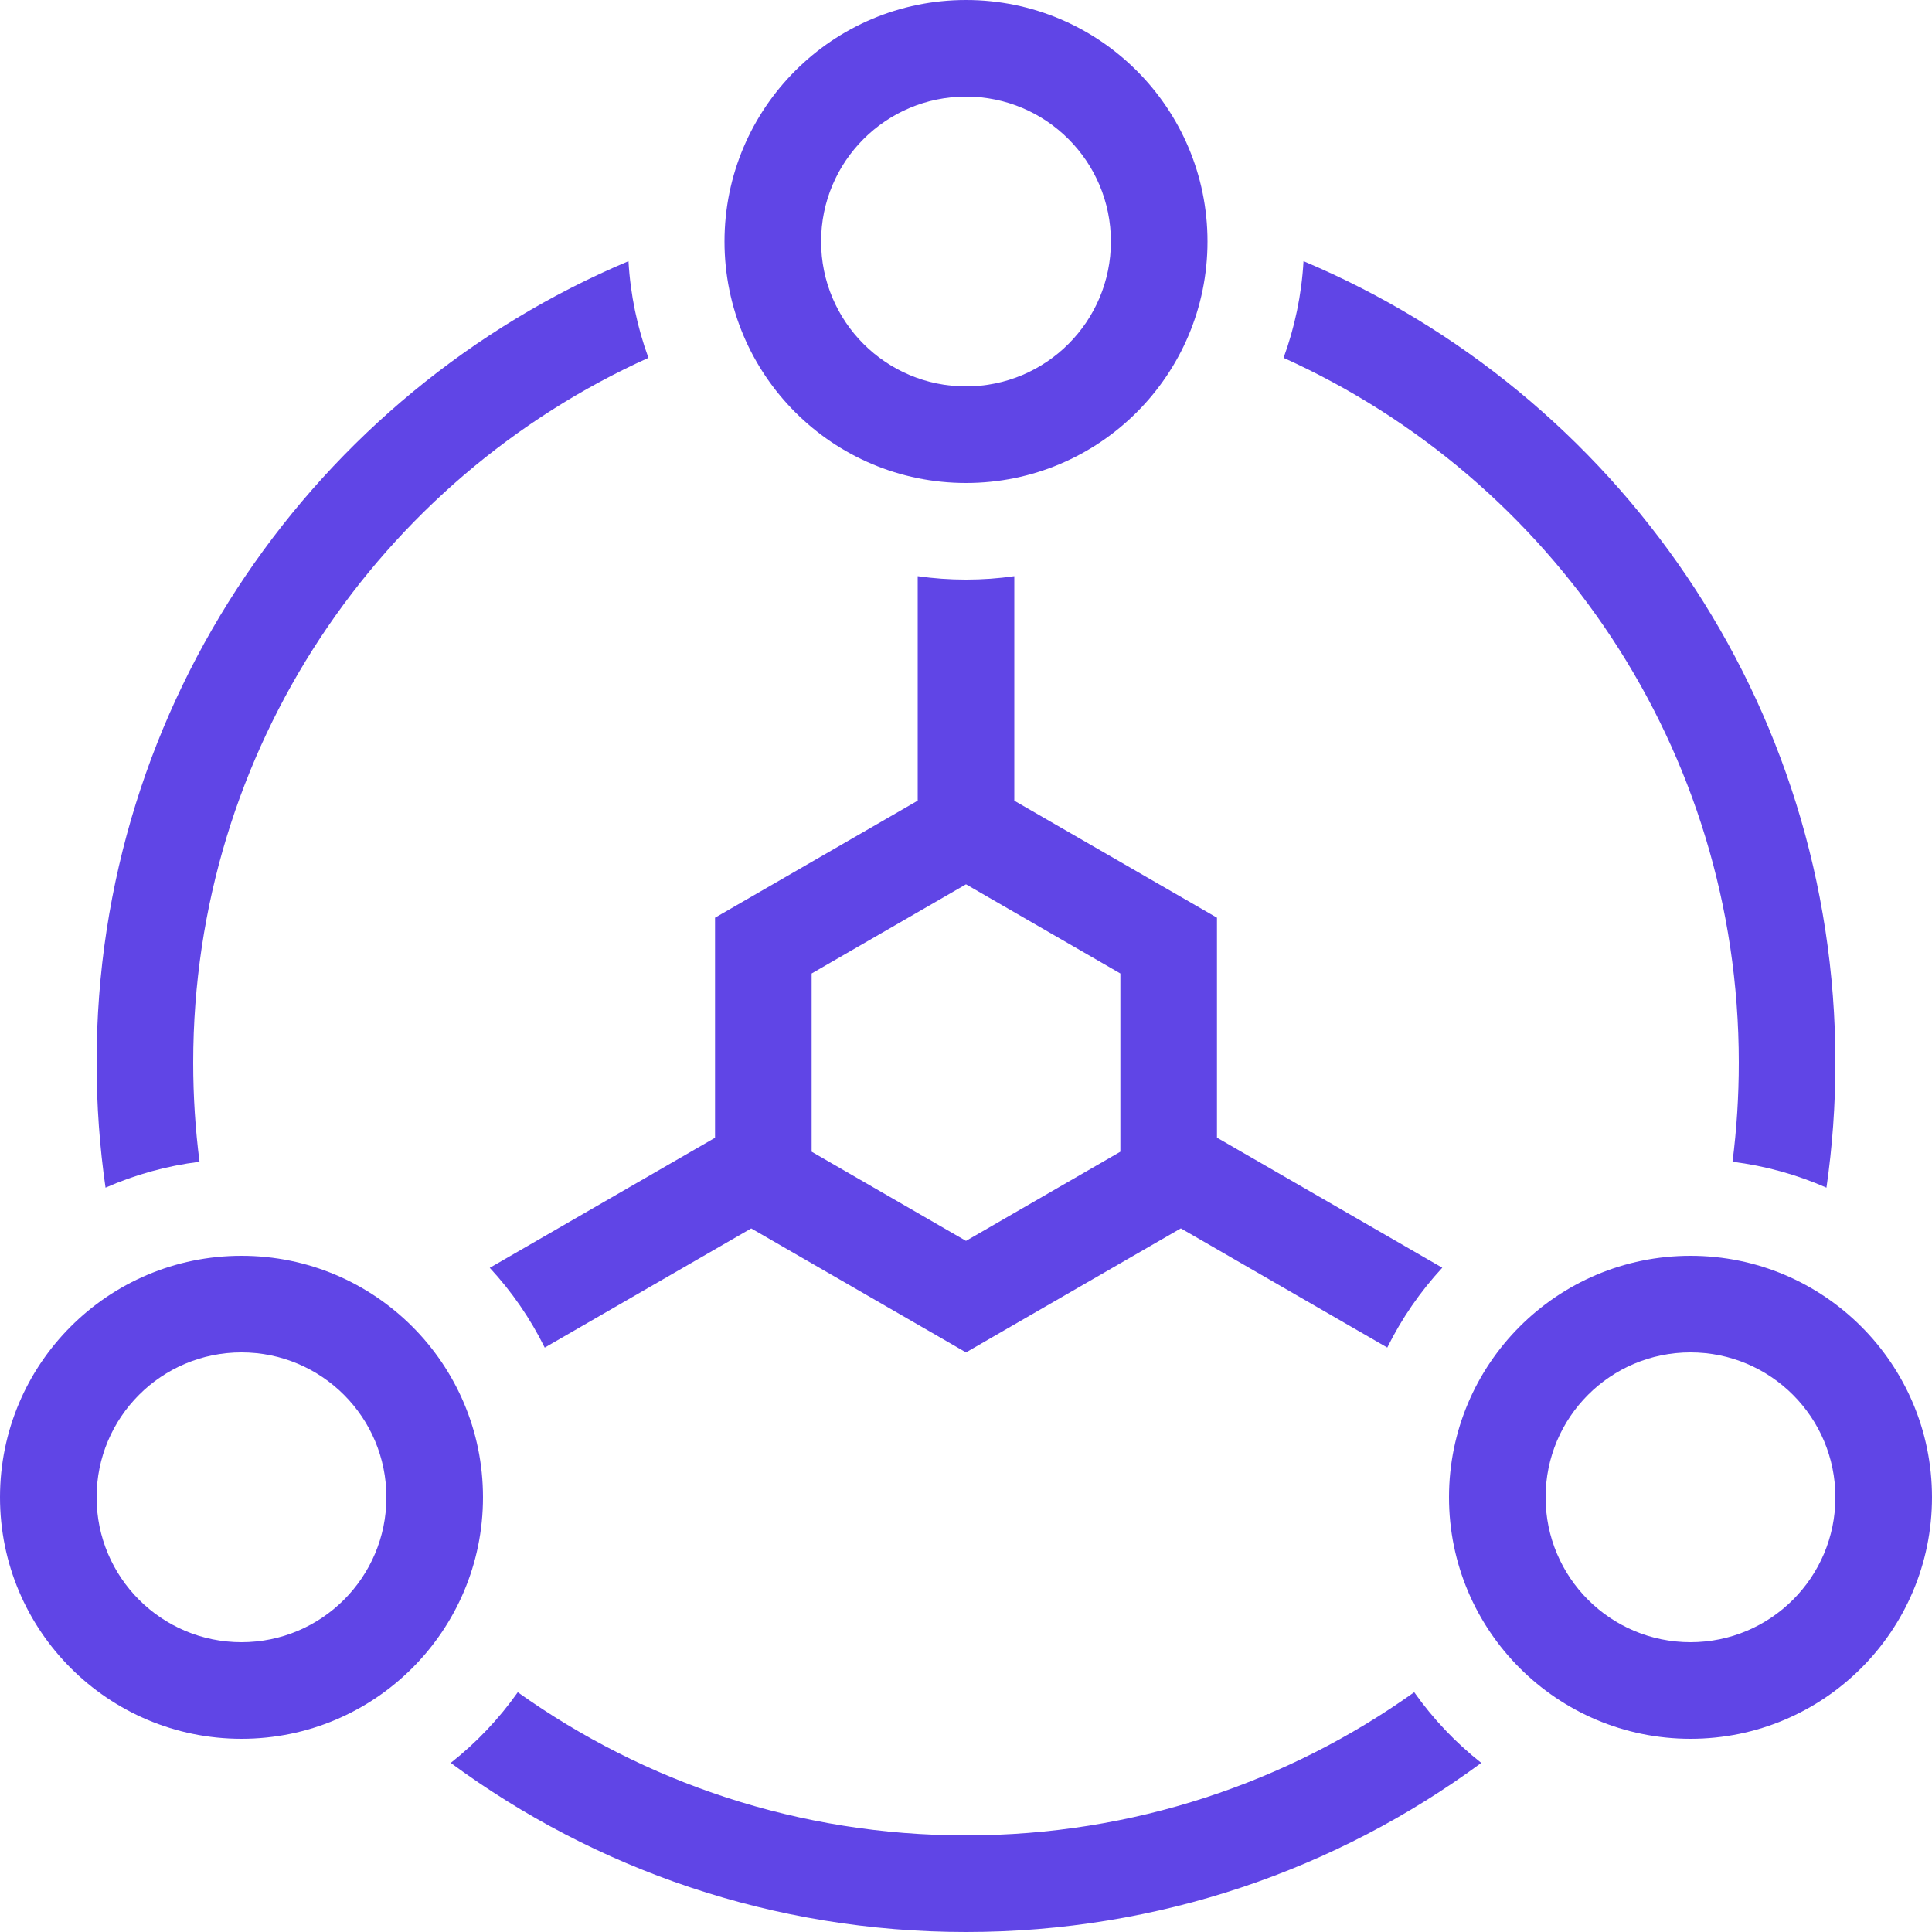 <svg width="40" height="40" viewBox="0 0 40 40" fill="none" xmlns="http://www.w3.org/2000/svg">
<g clip-path="url(#clip0_1021_4169)">
<path fill-rule="evenodd" clip-rule="evenodd" d="M23 5C23 6.657 21.657 8 20 8C18.343 8 17 6.657 17 5C17 3.343 18.343 2 20 2C21.657 2 23 3.343 23 5ZM25 5C25 7.761 22.761 10 20 10C17.239 10 15 7.761 15 5C15 2.239 17.239 0 20 0C22.761 0 25 2.239 25 5ZM26.575 7.409C26.805 6.779 26.948 6.107 26.988 5.407C33.458 8.135 38 14.537 38 22C38 22.879 37.937 23.744 37.815 24.589C37.207 24.322 36.553 24.138 35.87 24.053C35.956 23.381 36 22.696 36 22C36 15.507 32.132 9.917 26.575 7.409ZM29.28 35.036C26.663 36.902 23.459 38 20 38C16.541 38 13.338 36.902 10.72 35.036C10.33 35.588 9.862 36.081 9.332 36.499C12.317 38.7 16.007 40 20 40C23.993 40 27.683 38.7 30.668 36.499C30.138 36.081 29.67 35.588 29.28 35.036ZM4 22C4 22.696 4.044 23.381 4.131 24.053C3.446 24.138 2.793 24.322 2.185 24.589C2.063 23.744 2 22.879 2 22C2 14.537 6.542 8.135 13.012 5.407C13.052 6.107 13.195 6.779 13.425 7.409C7.868 9.917 4 15.507 4 22ZM14.804 23.556L10.14 26.249C10.595 26.74 10.979 27.296 11.278 27.901L15.553 25.433L20 28L24.448 25.432L28.722 27.9C29.022 27.294 29.407 26.738 29.861 26.247L25.196 23.554V19L21 16.578V11.929C20.673 11.976 20.34 12 20 12C19.66 12 19.327 11.976 19 11.929V16.577L14.804 19V23.556ZM20 18.309L16.804 20.155V23.845L20 25.691L23.196 23.845V20.155L20 18.309ZM35 34C36.657 34 38 32.657 38 31C38 29.343 36.657 28 35 28C33.343 28 32 29.343 32 31C32 32.657 33.343 34 35 34ZM35 36C37.761 36 40 33.761 40 31C40 28.239 37.761 26 35 26C32.239 26 30 28.239 30 31C30 33.761 32.239 36 35 36ZM8 31C8 32.657 6.657 34 5 34C3.343 34 2 32.657 2 31C2 29.343 3.343 28 5 28C6.657 28 8 29.343 8 31ZM10 31C10 33.761 7.761 36 5 36C2.239 36 0 33.761 0 31C0 28.239 2.239 26 5 26C7.761 26 10 28.239 10 31Z" fill="#6045E6"/>
</g>
<defs>
<clipPath id="clip0_1021_4169">
<rect width="40" height="40" fill="white"/>
</clipPath>
</defs>
</svg>
